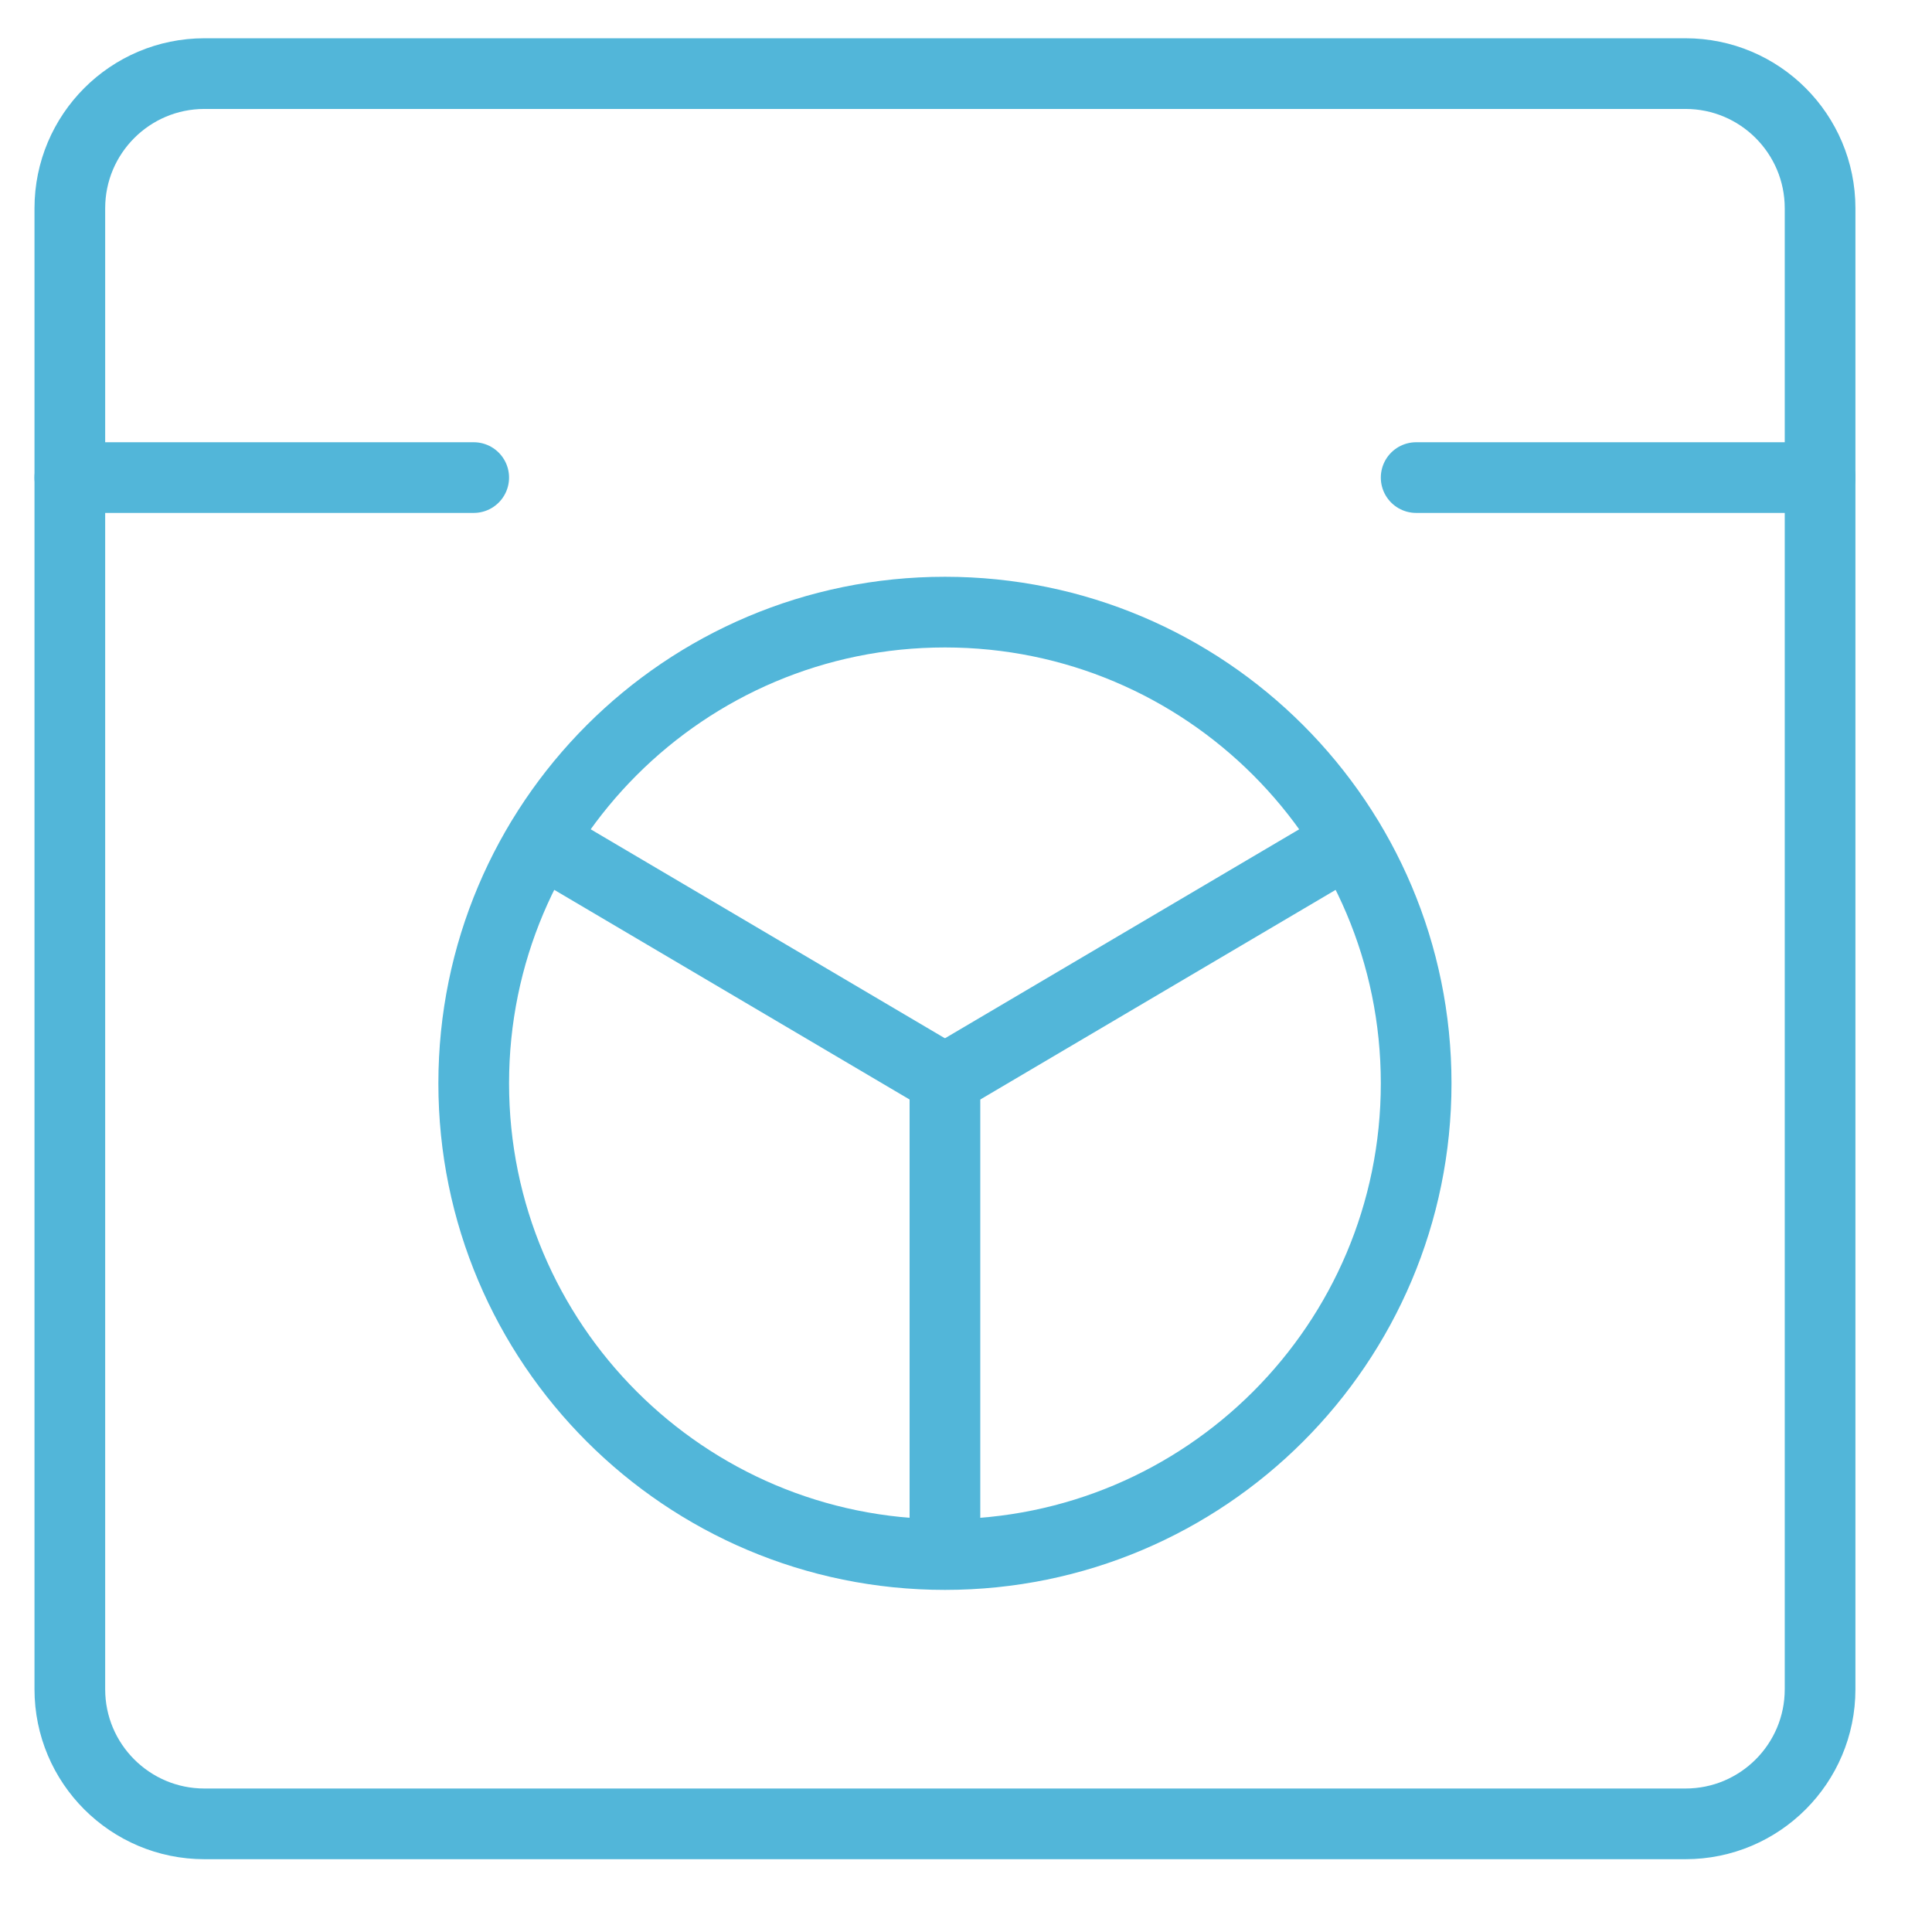 <svg width="41" height="41" viewBox="0 0 41 41" fill="none" xmlns="http://www.w3.org/2000/svg">
<g clip-path="url(#clip0_605_560)">
<path d="M35.768 1.562H4.339C2.761 1.562 1.482 2.842 1.482 4.42V35.848C1.482 37.426 2.761 38.705 4.339 38.705H35.768C37.346 38.705 38.625 37.426 38.625 35.848V4.42C38.625 2.842 37.346 1.562 35.768 1.562Z" stroke="#52b6d9" stroke-width="1.5" stroke-linecap="round" stroke-linejoin="round"/>
<path d="M20.053 32.99C25.576 32.99 30.053 28.513 30.053 22.99C30.053 17.467 25.576 12.99 20.053 12.99C14.53 12.99 10.053 17.467 10.053 22.99C10.053 28.513 14.53 32.99 20.053 32.99Z" stroke="#52b6d9" stroke-width="1.5" stroke-linecap="round" stroke-linejoin="round"/>
<path d="M1.482 10.135H10.053" stroke="#52b6d9" stroke-width="1.5" stroke-linecap="round" stroke-linejoin="round"/>
<path d="M30.053 10.135H38.625" stroke="#52b6d9" stroke-width="1.5" stroke-linecap="round" stroke-linejoin="round"/>
<path d="M20.053 22.906V32.906" stroke="#52b6d9" stroke-width="1.5" stroke-linecap="round" stroke-linejoin="round"/>
<path d="M11.482 17.848L20.053 22.905" stroke="#52b6d9" stroke-width="1.5" stroke-linecap="round" stroke-linejoin="round"/>
<path d="M28.625 17.848L20.053 22.905" stroke="#52b6d9" stroke-width="1.5" stroke-linecap="round" stroke-linejoin="round"/>
</g>
<defs>
<clipPath id="clip0_605_560">
<rect width="40" height="40" fill="white" transform="translate(0.053 0.135)"/>
</clipPath>
</defs>
</svg>
